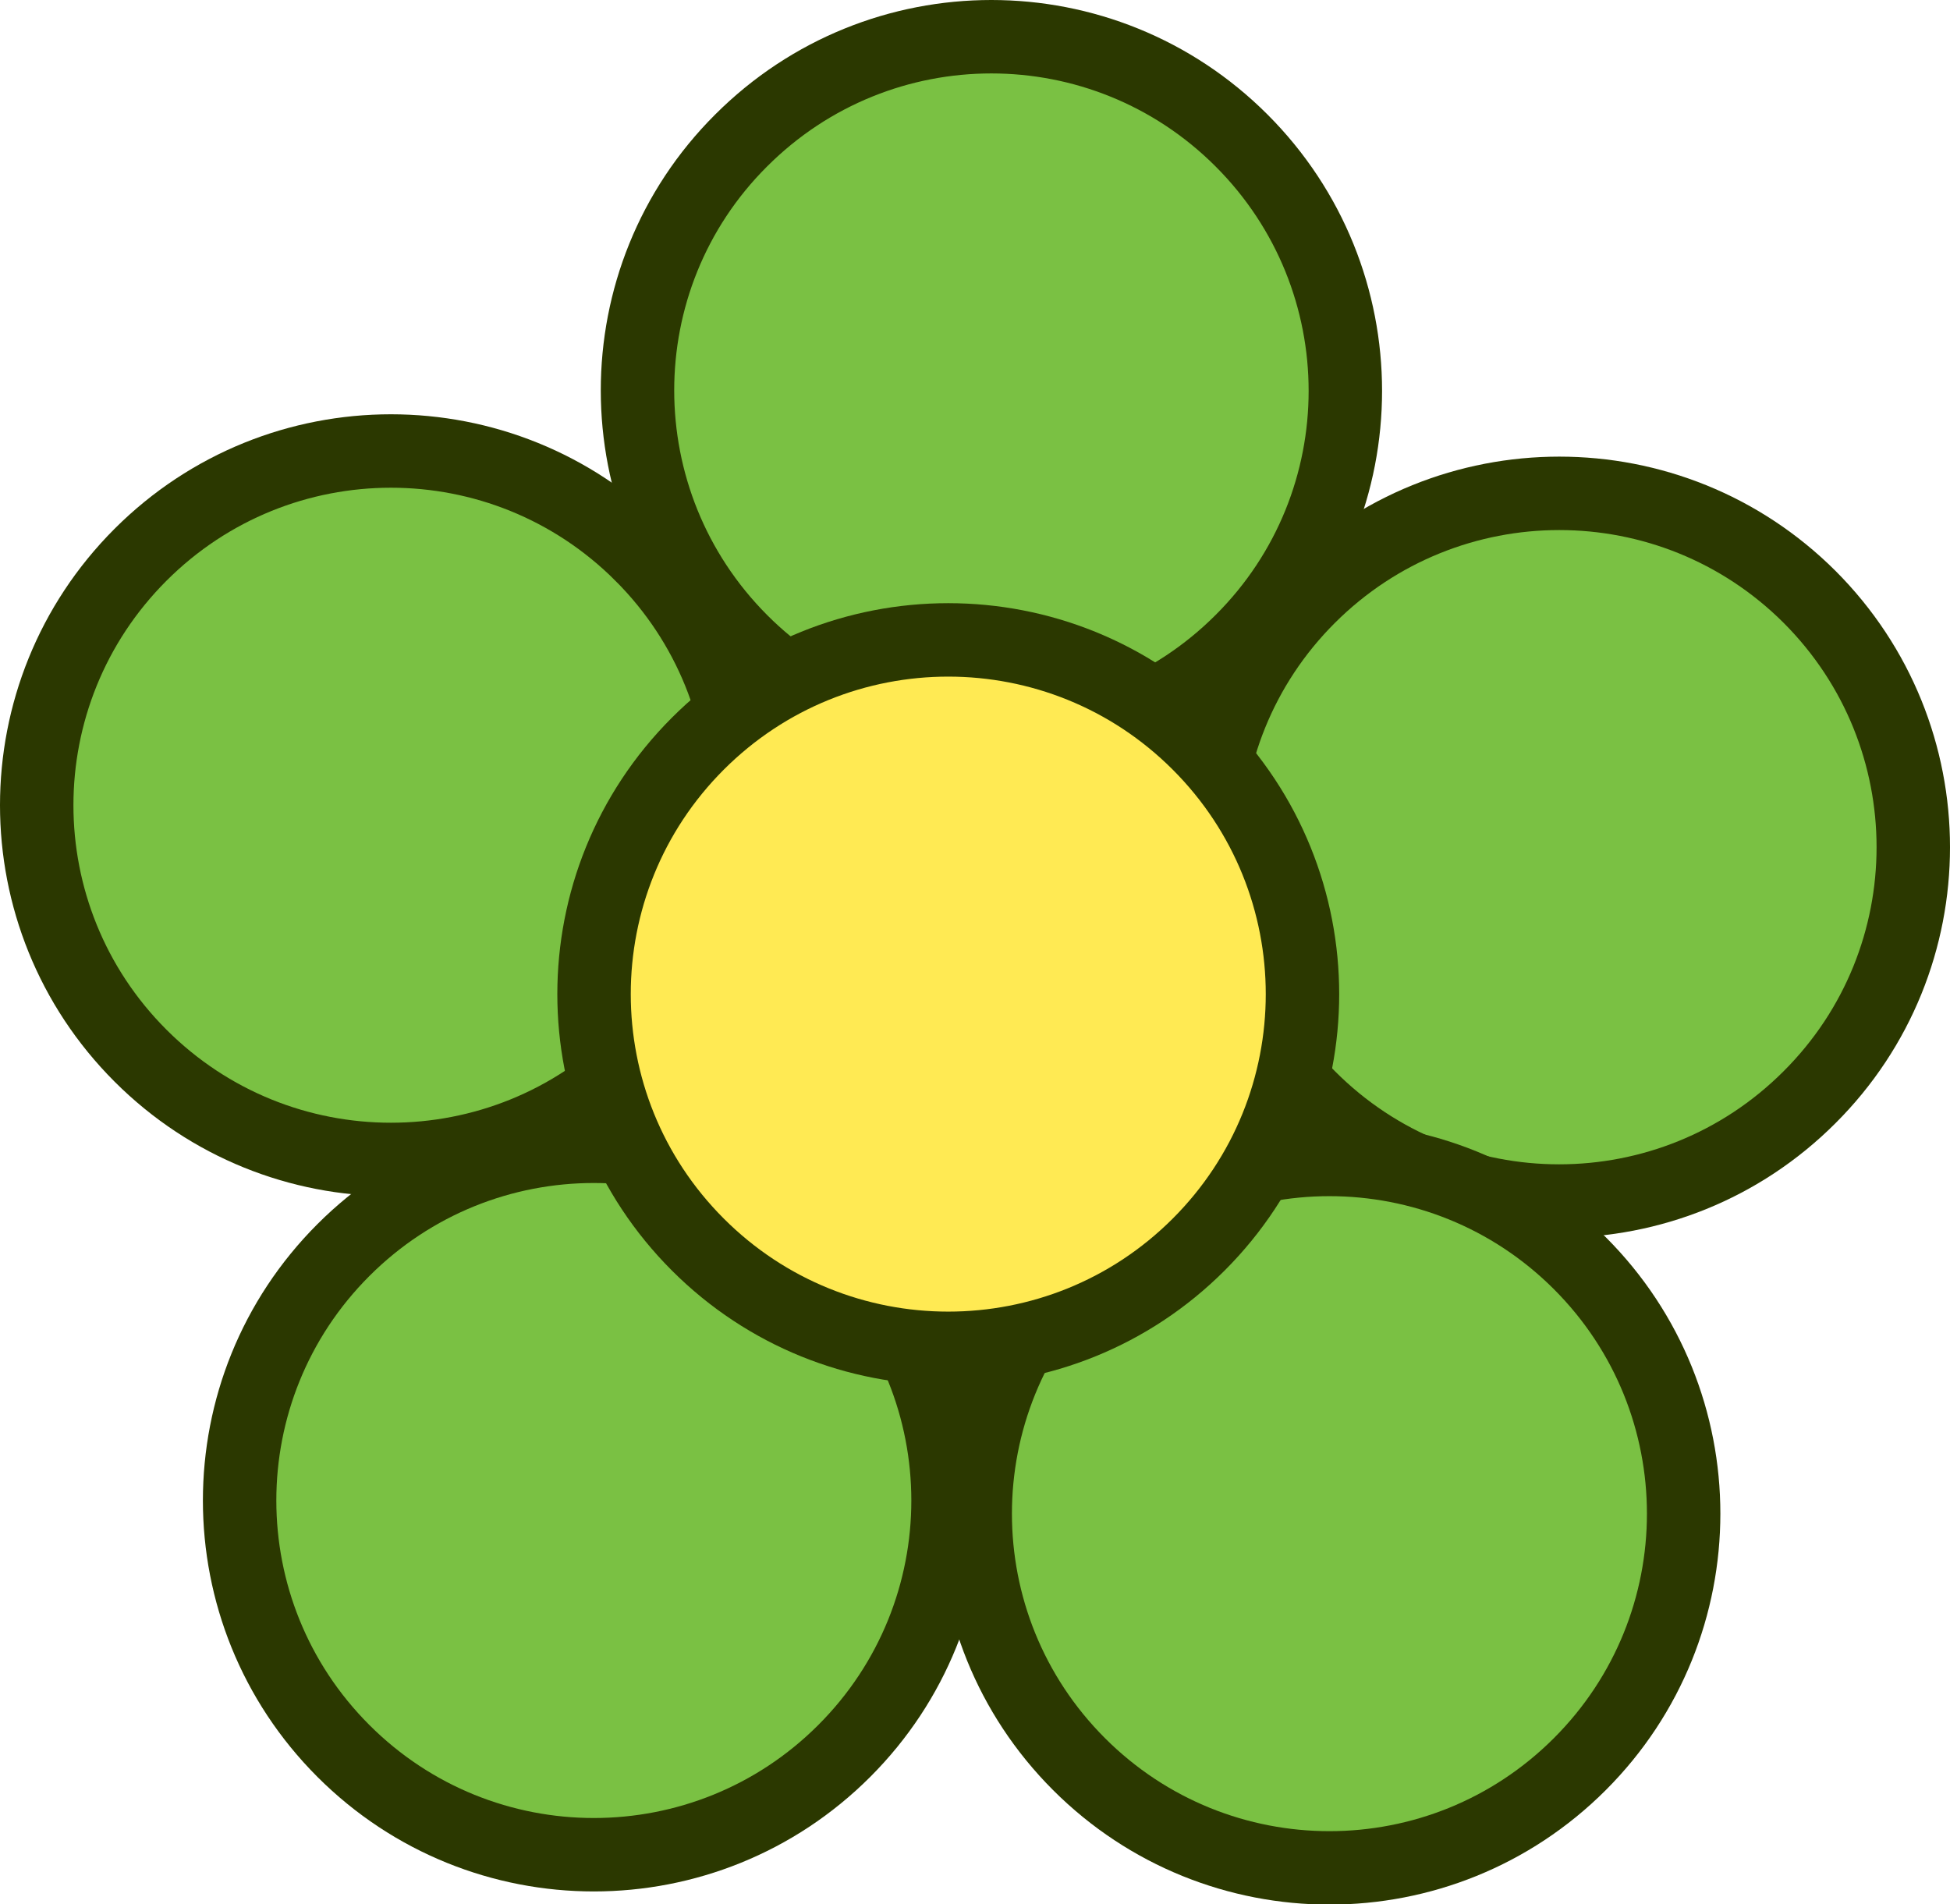 <svg xmlns="http://www.w3.org/2000/svg" version="1.1" xmlns:xlink="http://www.w3.org/1999/xlink" xmlns:svgjs="http://svgjs.dev/svgjs" width="45.94" height="44.86"><svg id="SvgjsSvg1044" xmlns="http://www.w3.org/2000/svg" viewBox="0 0 45.94 44.86"><path d="M42.63,14.06c3.26,3.26,3.26,8.54,0,11.79-3.26,3.26-8.54,3.26-11.79,0-3.26-3.26-3.26-8.54,0-11.79h0c3.26-3.25,8.53-3.25,11.79,0Z" style="fill:#7ac143; stroke:#2b3800; stroke-width:1.73px;"></path><path d="M29.25,3.31c3.26,3.26,3.26,8.54,0,11.79-3.26,3.26-8.54,3.26-11.79,0s-3.26-8.54,0-11.79h0c3.26-3.26,8.53-3.26,11.79,0Z" style="fill:#7ac143; stroke:#2b3800; stroke-width:1.73px;"></path><path d="M15.11,13.07c3.26,3.26,3.26,8.54,0,11.8-3.26,3.26-8.54,3.26-11.8,0C.05,21.61.05,16.33,3.31,13.07h0c3.26-3.26,8.54-3.26,11.8,0h0Z" style="fill:#7ac143; stroke:#2b3800; stroke-width:1.73px;"></path><path d="M19.89,29.45c3.26,3.26,3.26,8.54,0,11.8s-8.54,3.26-11.8,0-3.26-8.54,0-11.8h0c3.26-3.26,8.54-3.26,11.8,0h0Z" style="fill:#7ac143; stroke:#2b3800; stroke-width:1.73px;"></path><path d="M37.22,29.76c3.26,3.26,3.26,8.54,0,11.8-3.26,3.26-8.54,3.26-11.8,0s-3.26-8.54,0-11.8h0c3.26-3.26,8.54-3.26,11.8,0h0Z" style="fill:#7ac143; stroke:#2b3800; stroke-width:1.73px;"></path><path d="M28.24,17.52c3.26,3.26,3.26,8.54,0,11.8s-8.54,3.26-11.8,0-3.26-8.54,0-11.8h0c3.26-3.26,8.54-3.26,11.8,0h0Z" style="fill:#ffea53; stroke:#2b3800; stroke-width:1.73px;"></path></svg><style>@media (prefers-color-scheme: light) { :root { filter: none; } }
@media (prefers-color-scheme: dark) { :root { filter: none; } }
</style></svg>